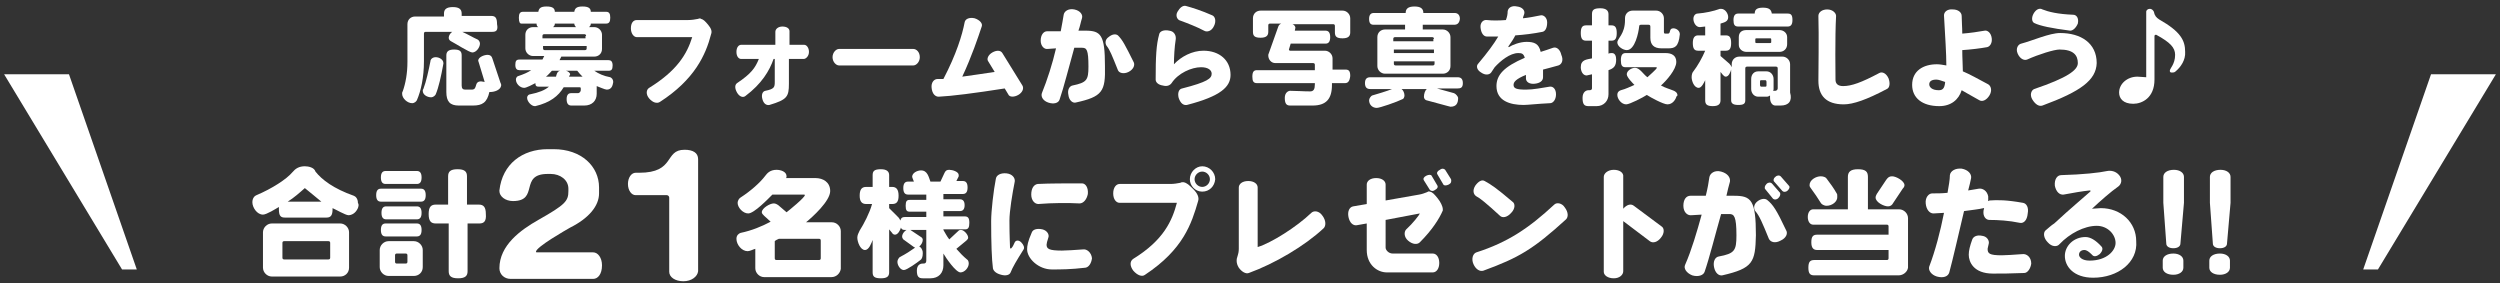 <?xml version="1.0" encoding="utf-8"?>
<!-- Generator: Adobe Illustrator 28.3.0, SVG Export Plug-In . SVG Version: 6.00 Build 0)  -->
<svg version="1.1" id="レイヤー_1" xmlns="http://www.w3.org/2000/svg" xmlns:xlink="http://www.w3.org/1999/xlink" x="0px"
	 y="0px" viewBox="0 0 424 48" enable-background="new 0 0 424 48" xml:space="preserve">
<rect x="0" y="0" width="424" height="48" fill="#333333" stroke="none"/>
<g>
	<g>
		<g>
			<polygon fill="#FFFFFF" points="23.2,45.7 20.7,45.7 0.7,12.6 11.7,12.6 			"/>
			<line fill="#FFFFFF" x1="20.7" y1="45.7" x2="0.7" y2="12.6"/>
			<polygon fill="#FFFFFF" points="400.8,45.7 403.3,45.7 423.3,12.6 412.3,12.6 			"/>
			<g>
				<path fill="#FFFFFF" d="M83.5,5.4h-5.1c0.9,0.4,1.9,1,2.6,1.3c0.2,0.1,0.4,0.4,0.4,0.7c0,0.6-0.6,1.5-1.3,1.5
					c-0.5,0-3-1.6-3.6-1.9c-0.2-0.1-0.4-0.3-0.4-0.6c0-0.4,0.3-0.8,0.6-1h-4.5c-0.2,0-0.3,0.1-0.3,0.3v4.7c0,2.7-0.5,5-1.2,6.6
					c-0.1,0.2-0.4,0.5-0.8,0.5c-0.8,0-1.7-0.8-1.7-1.6c0-0.1,0-0.3,0.1-0.4c0.5-1.4,0.8-3.1,0.8-5V4.1c0-0.8,0.6-1.3,1.3-1.3h4.9
					V2.3c0-0.7,0.4-1.1,1.5-1.1c1.1,0,1.5,0.4,1.5,1.1v0.4h5c0.7,0,1,0.3,1,1.4C84.5,5.1,84.2,5.4,83.5,5.4z M73.9,16
					c-0.1,0.2-0.4,0.5-0.8,0.5c-0.6,0-1.4-0.4-1.4-1.1c0-0.1,0-0.2,0.1-0.3c0.5-1.3,0.9-3.2,1.2-4.7c0-0.3,0.3-0.7,0.9-0.7
					c0.6,0,1.3,0.4,1.3,1v0.1C74.8,13,74.4,14.8,73.9,16z M83.2,15.6c-0.1,0-0.2,0-0.2,0c-0.4,1.8-1.2,2.3-2.8,2.3h-2.4
					c-1.5,0-2.1-0.7-2.1-2.3V9.4c0-0.6,0.3-1,1.3-1s1.3,0.3,1.3,1v5.1c0,0.5,0.2,0.7,0.6,0.7h1.1c1.1,0,0.3-1.4,1.6-1.4
					c0.2,0,0.4,0.1,0.6,0.1l-1-3.3c0-0.1-0.1-0.2-0.1-0.3c0-0.6,1-1,1.6-1c0.4,0,0.7,0.2,0.8,0.6l1.4,4.2c0.1,0.1,0.1,0.3,0.1,0.4
					C84.9,15.3,83.8,15.6,83.2,15.6z"/>
				<path fill="#FFFFFF" d="M103.9,14.4c-0.2,0.7-0.7,0.8-1,0.8c-0.3,0-1.4-0.5-1.7-0.6v1.3c0,1.2-0.8,2-2.1,2h-2.2
					c-0.5,0-0.8-0.3-0.8-1.1c0-0.8,0.4-1,0.7-1l1.2,0c0.3,0,0.5-0.3,0.5-0.5V15c0-0.2-0.1-0.2-0.3-0.2h-2.6
					c-0.9,1.5-2.3,2.6-4.8,3.2c0,0-0.1,0-0.1,0c-0.6,0-1.3-0.8-1.3-1.4c0-0.4,0.3-0.6,0.5-0.6c1.5-0.3,2.5-0.7,3.2-1.3h-1.7
					c-0.4,0-0.6-0.1-0.6-0.6c-0.4,0.2-1.5,0.8-1.9,0.8c-0.7,0-1.4-0.7-1.4-1.4c0-0.4,0.3-0.6,0.4-0.6c0.9-0.3,1.6-0.6,2.2-1h-2
					c-0.4,0-0.7-0.2-0.7-0.9c0-0.7,0.2-0.9,0.7-0.9h3.9c0.1-0.2,0.2-0.4,0.3-0.6h-1.9c-0.7,0-1.3-0.6-1.3-1.3V5.9
					c0-0.8,0.6-1.3,1.3-1.3h0.9c-0.2-0.1-0.3-0.3-0.3-0.6h-2.6C88.2,4,88,3.8,88,3c0-0.7,0.2-1,0.7-1h2.6c0.1-0.6,0.4-0.9,1.4-0.9
					s1.4,0.3,1.4,0.9h3.3c0.1-0.6,0.4-0.9,1.4-0.9s1.4,0.3,1.4,0.9h2.6c0.5,0,0.7,0.3,0.7,1c0,0.7-0.2,1-0.7,1h-2.6
					c0,0.3-0.1,0.4-0.3,0.6h0.9c0.7,0,1.3,0.6,1.3,1.3v2.4c0,0.8-0.6,1.3-1.3,1.3h-5.6c-0.1,0.2-0.2,0.4-0.3,0.6h8.3
					c0.4,0,0.7,0.2,0.7,0.9c0,0.7-0.2,0.9-0.7,0.9h-2.4c0.7,0.5,1.6,0.9,2.7,1.1c0.2,0.1,0.5,0.3,0.5,0.8
					C104,14.1,103.9,14.3,103.9,14.4z M99.4,6.1c0-0.2-0.1-0.3-0.3-0.3h-6.8c-0.2,0-0.3,0.1-0.3,0.3v0.4h7.3V6.1z M99.4,7.8h-7.3
					v0.4c0,0.2,0.1,0.3,0.3,0.3h6.8c0.2,0,0.3-0.1,0.3-0.3V7.8z M93.6,12c-0.3,0.3-0.6,0.7-1,1h1.7c0.1-0.4,0.2-0.9,0.7-1H93.6z
					 M97.4,4h-3.3c0,0.3-0.1,0.4-0.3,0.6h3.9C97.5,4.4,97.4,4.2,97.4,4z M97.9,12H96c0.4,0.1,0.7,0.4,0.7,0.6L96.5,13h2.3
					C98.5,12.7,98.2,12.4,97.9,12z"/>
				<path fill="#FFFFFF" d="M111.9,17.3c-0.5,0.3-1.2,0.1-1.8-0.6c-0.6-0.7-0.5-1.5,0-1.8c4.7-2.9,6.4-5.7,7.3-8.6H108
					c-0.5,0-1-0.6-1-1.5c0-0.9,0.4-1.4,1-1.4h8.7c0.6,0,1.2-0.1,1.7-0.2c0.2-0.1,0.4-0.1,0.5,0c0.4,0.1,0.7,0.4,1.2,1
					c0.5,0.6,0.7,1.1,0.5,1.6C119.7,9.3,117.8,13.5,111.9,17.3z"/>
				<path fill="#FFFFFF" d="M136.3,10h-2.5v4.2c0,2.2-0.3,2.7-3.3,3.6c-0.5,0.1-1-0.2-1.2-1c-0.2-0.7,0-1.3,0.5-1.4
					c1.5-0.3,1.6-0.6,1.6-1.5V10h-0.2c-0.7,2-2,4.2-4.8,6.3c-0.4,0.3-1,0.1-1.4-0.6s-0.4-1.3,0-1.6c2.4-1.6,3.1-2.6,3.7-4.1h-3
					c-0.4,0-0.8-0.4-0.8-1.2s0.4-1.2,0.8-1.2h5.8V5.4c0-0.5,0.5-0.9,1.2-0.9c0.7,0,1.2,0.3,1.2,0.8v2.3h2.5c0.4,0,0.8,0.5,0.8,1.2
					S136.7,10,136.3,10z"/>
				<path fill="#FFFFFF" d="M154.9,11.1h-12.6c-0.5,0-1.1-0.6-1.1-1.4c0-0.8,0.6-1.4,1.1-1.4h12.6c0.5,0,1.1,0.5,1.1,1.4
					C156,10.5,155.4,11.1,154.9,11.1z"/>
				<path fill="#FFFFFF" d="M172.7,16.1c-0.7,0.4-1.5,0.4-1.7-0.1l-0.6-1c-5.1,0.8-9,1.3-11.2,1.4c-0.6,0-1.1-0.5-1.2-1.5
					c-0.1-0.9,0.4-1.5,1-1.5c0.3,0,0.6,0,1,0c2.2-4.2,3.2-7.5,3.6-9.6c0.1-0.6,0.8-0.9,1.7-0.7c0.9,0.3,1.4,0.9,1.2,1.4
					c-0.6,1.8-1.7,5.1-3.3,8.5c1.6-0.2,3.4-0.5,5.5-0.8l-1.1-1.8c-0.3-0.4,0-1.1,0.7-1.5c0.7-0.4,1.4-0.4,1.7,0.1l3.4,5.5
					C173.7,15,173.4,15.7,172.7,16.1z"/>
				<path fill="#FFFFFF" d="M182.4,17.4c-0.5,0.1-1.1-0.4-1.2-1.3c-0.2-0.9,0.2-1.5,0.7-1.6c2.4-0.5,2.7-0.9,2.7-3.2
					c0-2.9-0.3-3.2-1.1-3.2c-0.2,0-0.6,0-1.3,0c-0.9,3.2-1.8,6.8-2.5,8.8c-0.2,0.6-1,0.8-1.9,0.5c-0.9-0.3-1.3-1-1.1-1.6
					c0.9-2.2,1.8-5,2.4-7.6c-0.5,0-1,0.1-1.4,0.1c-0.6,0.1-1.2-0.5-1.2-1.4c0-1,0.5-1.6,1.1-1.6c0.7,0,1.5,0,2.3,0
					c0.2-1.1,0.4-2.1,0.5-2.8c0.1-0.6,0.8-1.1,1.8-0.9c1,0.2,1.5,0.9,1.3,1.5c-0.2,0.6-0.3,1.3-0.6,2.1c0.6,0,1,0,1.2,0
					c2.6,0,3.3,0.7,3.3,6C187.5,15.5,187,16.4,182.4,17.4z M191.4,12.2c-0.8,0.4-1.6,0.2-1.8-0.3c-1-2.5-1.4-3.5-1.9-4.1
					c-0.3-0.4-0.3-1.1,0.3-1.5c0.6-0.5,1.2-0.6,1.6-0.3c0.8,0.8,1.2,1.6,2.7,4.6C192.5,11.1,192.2,11.8,191.4,12.2z"/>
				<path fill="#FFFFFF" d="M201.3,17.8c-0.6,0.1-1.1-0.3-1.4-1.2c-0.2-0.8,0-1.5,0.6-1.6c4.3-1.1,5-1.7,5-2.5
					c0-0.6-0.6-1.1-1.8-1.1c-1.6,0-3.9,1-5,2.7c-0.3,0.4-0.8,0.6-1.5,0.4c-0.7-0.1-1.2-0.5-1.2-1c0-3.9,0.1-5.9,0.6-7.7
					c0.1-0.5,0.8-0.8,1.7-0.6c0.9,0.1,1.2,0.9,1.1,1.5c-0.2,1.2-0.3,3-0.3,4.2c1.2-1.3,3.1-2.3,5-2.3c2.7,0,4.6,1.6,4.6,4.1
					C208.7,14.7,207.1,16.3,201.3,17.8z M204.2,5.2c-1.1-0.6-2.9-1.3-4-1.7c-0.5-0.1-0.9-0.8-0.5-1.5c0.4-0.7,0.9-1.1,1.4-1
					c1.1,0.3,2.7,0.8,4.5,1.6c0.5,0.2,0.7,1,0.3,1.8C205.5,5.3,204.7,5.5,204.2,5.2z"/>
				<path fill="#FFFFFF" d="M228.1,14.1h-2.2v0.3c0,2.4-1,3.5-3.3,3.5h-3.8c-0.6,0-0.9-0.3-0.9-1.3c0-0.9,0.6-1.2,0.9-1.2
					c1.1,0,2.2,0.1,3.4,0.1c0.6,0,0.8-0.4,0.8-1.2v-0.2h-9.8c-0.6,0-0.8-0.3-0.8-1.1c0-0.9,0.3-1.1,0.8-1.1h9.8V11
					c0-0.2-0.1-0.3-0.3-0.3h-6.4c-0.7,0-1.2-0.6-1.2-1.3c0-0.1,0-0.2,0.1-0.4l1.6-4.5c0.1-0.3,0.3-0.4,0.5-0.5h-1.9
					c-0.2,0-0.3,0.1-0.3,0.3v1.1c0,0.6-0.3,1-1.3,1c-1,0-1.3-0.3-1.3-1V3.1c0-0.8,0.6-1.3,1.3-1.3h13.9c0.7,0,1.3,0.6,1.3,1.3v2.4
					c0,0.6-0.3,1-1.3,1c-1,0-1.3-0.3-1.3-1V4.4c0-0.2-0.1-0.3-0.3-0.3h-6.9c0.3,0.1,0.5,0.4,0.5,0.6l-0.1,0.5h5.2
					c0.5,0,0.8,0.3,0.8,1.1c0,0.8-0.3,1.1-0.8,1.1h-5.9l-0.3,1c0,0.1,0.1,0.2,0.2,0.2h5.9c0.7,0,1.3,0.6,1.3,1.3v1.9h2.2
					c0.6,0,0.8,0.3,0.8,1.1C228.9,13.8,228.6,14.1,228.1,14.1z"/>
				<path fill="#FFFFFF" d="M247.2,15h-3.5l2.9,0.8c0.3,0.1,0.7,0.6,0.7,0.8c0,0.9-0.3,1.5-1.3,1.5c-0.1,0-0.3-0.1-0.4-0.1l-3.7-1
					c-0.3-0.1-0.4-0.4-0.4-0.6c0-0.5,0.2-1.1,0.5-1.3h-4.3c0.3,0.2,0.5,0.7,0.5,1.1c0,0.3-0.2,0.6-0.3,0.6c-1,0.5-3.9,1.5-4.4,1.5
					c-0.7,0-1.3-0.5-1.3-1.3c0-0.3,0.3-0.7,0.5-0.8c0.7-0.2,2.7-0.8,3.4-1.1h-3.7c-0.5,0-0.9-0.2-0.9-1c0-0.7,0.3-1,0.9-1h14.8
					c0.5,0,0.9,0.2,0.9,1C248.1,14.9,247.7,15,247.2,15z M246.6,4.2h-5.3V5h3.4c0.7,0,1.3,0.6,1.3,1.3v4.9c0,0.8-0.6,1.3-1.3,1.3
					h-9.8c-0.7,0-1.3-0.6-1.3-1.3V6.3c0-0.8,0.6-1.3,1.3-1.3h3.4V4.2H233c-0.5,0-0.8-0.2-0.8-1c0-0.7,0.3-1,0.8-1h5.4
					c0-0.7,0.4-1.1,1.5-1.1c1.1,0,1.5,0.4,1.5,1.1h5.3c0.5,0,0.9,0.3,0.9,1C247.5,4,247.1,4.2,246.6,4.2z M243.2,6.6
					c0-0.2-0.1-0.3-0.3-0.3h-6.3c-0.2,0-0.3,0.1-0.3,0.3V7h6.8V6.6z M243.2,8.4h-6.8V9h6.8V8.4z M243.2,10.4h-6.8v0.4
					c0,0.2,0.1,0.3,0.3,0.3h6.3c0.2,0,0.3-0.1,0.3-0.3V10.4z"/>
				<path fill="#FFFFFF" d="M264.3,11.1c-1,0.3-1.9,0.5-2.6,0.7c0,0.4,0,0.8,0,1.3c0,0.6-0.5,1-1.4,1.1s-1.5-0.3-1.5-0.9
					c0-0.2,0-0.4,0-0.6c-1.7,0.7-2.1,1.2-2.1,1.7c0,0.6,0.5,0.8,2.1,0.8c1.3,0,2.7-0.3,4-0.5c0.6-0.1,1.1,0.4,1.1,1.3
					c0,0.9-0.5,1.5-1,1.5c-2.1,0.1-3.8,0.3-4.5,0.3c-2.3,0-4.6-0.7-4.6-3.2c0-1.9,1.3-3.3,4.8-4.8c-0.2-0.7-0.5-0.8-1.1-0.8
					c-1.4,0-3,1.3-4,2.4c-0.2,0.3-0.4,0.6-0.6,0.9c-0.3,0.4-1,0.5-1.7,0c-0.7-0.4-0.9-1.1-0.5-1.5c1.6-1.9,2.7-3.4,3.4-4.6
					c-0.7,0-1.4,0-1.9,0c-0.6,0-1-0.6-1.1-1.5c-0.1-0.9,0.5-1.4,1.1-1.3c0.9,0.1,1.9,0.1,3.2,0c0.2-0.5,0.3-1,0.3-1.5
					c0.1-0.6,0.7-1,1.6-0.8c0.9,0.1,1.4,0.7,1.2,1.3c-0.1,0.3-0.2,0.5-0.2,0.7c1-0.1,2-0.3,3-0.5c0.5-0.1,1.1,0.4,1.1,1.2
					c0,0.9-0.3,1.5-0.8,1.6c-1.5,0.3-3.1,0.5-4.6,0.6c-0.3,0.6-0.7,1.2-1.2,1.9l0.1,0.1c0.6-0.4,1.9-0.9,3-0.9
					c1.3,0,2.1,0.3,2.4,1.7c0.6-0.2,1.3-0.4,2.1-0.7c0.6-0.2,1.2,0.3,1.4,1.2C265.2,10.2,264.9,10.9,264.3,11.1z"/>
				<path fill="#FFFFFF" d="M273.3,6.9h-0.5v2.2c0.2-0.1,0.4-0.1,0.6-0.1c0.5,0,0.7,0.5,0.7,1.1c0,1.1-0.4,1.5-1.3,1.8v4.1
					c0,1.1-0.8,2-2,2h-1.4c-0.7,0-1-0.3-1-1.4c0-1,0.6-1.3,1-1.3h0.2c0.2,0,0.4-0.1,0.4-0.3v-2.4l-0.9,0.2c-0.7,0-1-0.8-1-1.4
					c0-1.3,1-1.3,1.9-1.5V6.9h-1c-0.6,0-0.9-0.3-0.9-1.3s0.3-1.3,0.9-1.3h1V2.4c0-0.7,0.3-1,1.4-1c1,0,1.4,0.4,1.4,1v1.9h0.5
					c0.6,0,0.9,0.3,0.9,1.3S273.9,6.9,273.3,6.9z M282.9,8.2h-1.1c-1.3,0-1.9-0.6-1.9-1.8V4.5c0-0.2-0.1-0.3-0.3-0.3h-1.3
					c-0.2,0-0.3,0.1-0.3,0.3c-0.1,1-0.7,4-2.1,4c-0.6,0-1.6-0.6-1.6-1.3c0-0.7,1.3-1.4,1.3-3.8V3.1c0-0.8,0.6-1.3,1.3-1.3h4
					c0.7,0,1.3,0.6,1.3,1.3v2.3c0,0.3,0.1,0.3,0.3,0.3h0.4c0.5,0,0.1-0.9,0.9-0.9c0.5,0,1.1,0.4,1.1,1v0C284.7,8,284,8.2,282.9,8.2z
					 M284.2,16.7c-0.4,0.8-1,1-1.4,1c-0.7,0-2.9-1.2-3.5-1.6c-0.6,0.4-2.9,1.6-3.5,1.6c-0.8,0-1.5-0.9-1.5-1.6
					c0-0.5,0.3-0.7,0.6-0.8c0.8-0.2,1.6-0.6,2.3-0.9c-0.3-0.3-1.3-1.3-1.3-1.8c0-0.6,0.8-1.1,1.4-1.1c0.8,0,1.4,1.1,2.1,1.6
					c0.2-0.2,1.6-1.4,1.6-1.6c0-0.1-0.1-0.1-0.2-0.1h-5.1c-0.6,0-0.8-0.3-0.8-1.2c0-0.9,0.3-1.2,0.8-1.2h6.8c1,0,1.8,0.4,1.8,1.5
					c0,1.3-1.7,3.2-2.6,4c0.7,0.4,1.5,0.6,2.2,0.9c0.2,0.1,0.6,0.3,0.6,0.8C284.3,16.3,284.3,16.5,284.2,16.7z"/>
				<path fill="#FFFFFF" d="M302,17.9h-0.9c-0.5,0-0.9-0.5-0.9-1.3c0-0.2,0-0.3,0-0.4c-0.2,0.1-0.3,0.2-0.6,0.2h-1.4
					c-0.7,0-1.2-0.6-1.2-1.3v-1.7c0-0.8,0.5-1.3,1.2-1.3h1.4c0.7,0,1.2,0.6,1.2,1.3V15c0,0.2,0,0.3-0.1,0.4h0.4
					c0.2,0,0.4-0.2,0.4-0.4v-3.4c0-0.2-0.1-0.3-0.3-0.3h-4.9c-0.2,0-0.3,0.1-0.3,0.3v5.4c0,0.6-0.3,0.8-1.2,0.8
					c-0.9,0-1.2-0.3-1.2-0.8v-5.2c-0.1,0.4-0.4,1.2-0.9,1.2c-0.2,0-0.3-0.1-0.5-0.3l-0.4-0.5V17c0,0.6-0.3,1-1.3,1
					c-1,0-1.3-0.3-1.3-1v-3.4c-0.2,0.4-0.6,1.3-1.1,1.3c-0.8,0-1.2-1.2-1.2-1.8c0-0.4,0.1-0.8,0.3-1c0.7-0.9,1.5-2.3,2-3.5l-1.2,0
					c-0.6,0-0.9-0.3-0.9-1.3c0-0.9,0.3-1.3,0.9-1.3h1.2V4.5l-0.9,0.1c-0.7,0-1.1-0.8-1.1-1.4c0-0.6,0.4-0.9,0.7-0.9
					c1.3-0.1,2.7-0.4,3.8-0.8c0.1,0,0.1,0,0.2,0c0.7,0,1.2,0.8,1.2,1.4c0,0.8-0.7,0.9-1.3,1.1v2h0.9c0.6,0,0.9,0.3,0.9,1.3
					c0,1-0.3,1.3-0.9,1.3h-0.9v0.9l1.5,1.3c0.2,0.2,0.3,0.4,0.4,0.6v-0.5c0-0.8,0.6-1.3,1.3-1.3h7.3c0.7,0,1.3,0.6,1.3,1.3v4.8
					C304,17.1,303.4,17.9,302,17.9z M303.2,4.5h-8.4c-0.6,0-0.8-0.3-0.8-1.1c0-0.8,0.3-1.1,0.8-1.1h2.8c0-0.7,0.4-1,1.4-1
					c1,0,1.4,0.3,1.5,1h2.7c0.6,0,0.8,0.3,0.8,1.1C304,4.2,303.7,4.5,303.2,4.5z M301.8,8.8h-5.6c-0.7,0-1.3-0.5-1.3-1.2V6.3
					c0-0.8,0.5-1.2,1.3-1.2h5.6c0.7,0,1.3,0.5,1.3,1.2v1.2C303.1,8.3,302.5,8.8,301.8,8.8z M300.4,6.7c0-0.2-0.1-0.2-0.2-0.2h-2.3
					c-0.2,0-0.2,0.1-0.2,0.2v0.4c0,0.2,0.1,0.2,0.2,0.2h2.3c0.2,0,0.2-0.1,0.2-0.2V6.7z M299.6,13.9c0-0.2-0.1-0.3-0.2-0.3h-0.7
					c-0.2,0-0.2,0.1-0.2,0.3v0.5c0,0.2,0.1,0.3,0.2,0.3h0.7c0.2,0,0.2-0.1,0.2-0.3V13.9z"/>
				<path fill="#FFFFFF" d="M320,15.1c-3.4,1.8-5.7,2.6-7.3,2.6c-3,0-4.3-1.5-4.3-4c0-0.8,0.1-8.2,0-11c0-0.6,0.6-1.1,1.5-1.1
					c0.9,0,1.5,0.6,1.5,1.1c-0.2,3.4-0.1,10.5-0.1,10.8c0,0.7,0.4,1.1,1.3,1.1c1.4,0,3.1-0.6,6.1-2.2c0.5-0.3,1.2,0,1.6,0.9
					C320.6,14.1,320.5,14.9,320,15.1z"/>
				<path fill="#FFFFFF" d="M337,8c-1.1,0.2-2.7,0.4-4.2,0.5c0,1.4,0.1,2.6,0.1,3.6c1.2,0.5,2.6,1.3,4.3,2.2
					c0.5,0.3,0.7,1.1,0.2,1.9c-0.5,0.8-1.2,1.1-1.7,0.8c-1.1-0.6-2.1-1.2-3-1.7c-0.5,1.6-1.8,2.7-3.8,2.7c-2.9,0-4.6-1.4-4.6-3.6
					c0-2.4,1.9-3.5,4.2-3.5c0.5,0,1,0.1,1.6,0.2c0-2-0.2-4.9-0.4-8.5c0-0.6,0.6-1.1,1.5-1c0.9,0,1.5,0.5,1.5,1.1
					c0,0.9,0.1,1.9,0.1,3c1.3-0.1,2.7-0.3,3.8-0.5c0.5-0.1,1.1,0.4,1.2,1.3C337.9,7.3,337.5,7.9,337,8z M328.4,13.5
					c-0.8,0-1.2,0.3-1.2,0.8c0,0.5,0.5,1,1.6,1c0.6,0,1-0.2,1.1-1.4C329.3,13.7,328.8,13.5,328.4,13.5z"/>
				<path fill="#FFFFFF" d="M346.4,17.9c-0.6,0.2-1.2-0.2-1.7-1c-0.5-0.8-0.2-1.6,0.3-1.8c5.6-1.9,7.4-3.2,7.4-4.4
					c0-1.3-0.7-2.3-3.1-2.3c-0.9,0-3.5,0.8-5.5,1.7c-0.5,0.2-1.2-0.1-1.6-1c-0.4-0.9,0.1-1.6,0.6-1.7c1.9-0.5,4.8-1.8,6.6-1.8
					c3.5,0,6.2,1.7,6.2,5.1C355.5,13.6,352.9,15.5,346.4,17.9z M351.1,5.2c-3.1-0.4-5.1-0.8-6.1-1.3c-0.4-0.2-0.5-0.9-0.1-1.6
					c0.4-0.7,1-1,1.5-0.7c1,0.4,2.6,0.8,5.2,0.9c0.6,0,1,0.6,0.8,1.5C352.1,4.7,351.6,5.2,351.1,5.2z"/>
				<path fill="#FFFFFF" d="M369.1,12c-0.3,0.3-0.4,0.3-0.8,0.3c-0.2,0-0.3-0.1-0.3-0.3c0-0.4,0.9-1.1,0.9-2.7
					c0-1.2-0.8-2.1-3.2-3.4c-0.1,0-0.1,0-0.1,0c-0.1,0-0.2,0.1-0.2,0.2v7.4c0,3.1-2.1,4.1-3.6,4.1c-1.7,0-2.4-0.9-2.4-1.9
					c0-1.5,1.4-2.7,3.1-2.7c0.5,0,1.1,0.1,1.5,0.1V2c0-0.3,0.3-0.5,0.6-0.5c0.4,0,0.6,0.3,0.7,0.5c0.1,0.6,0.4,1,0.9,1.3
					c3.7,2.1,4.4,3.6,4.4,5.5C370.7,10.2,369.8,11.4,369.1,12z"/>
			</g>
			<g>
				<path fill="#FFFFFF" d="M60.7,35.3c-0.4,0.9-1.1,1.2-1.6,1.2c-0.5,0-2.2-1-2.7-1.2v0.2c0,1-0.3,1.4-1,1.4h-7.1
					c-0.7,0-1-0.3-1-1.4c0-0.2,0-0.3,0-0.4c-0.5,0.3-2.1,1.3-2.7,1.3c-1,0-1.8-1.2-1.8-2.1c0-0.7,0.4-1.1,0.7-1.2
					c2.6-1.1,5.1-2.7,6.1-3.9c0.5-0.6,1.1-1,2.1-1c0.6,0,1.6,0.2,1.8,0.9c1.1,1.4,3.1,2.9,6.5,4.1c0.3,0.1,0.7,0.5,0.7,1.2
					C60.9,34.7,60.8,35,60.7,35.3z M57.7,46.9H46.1c-0.8,0-1.5-0.7-1.5-1.5v-6c0-0.8,0.7-1.5,1.5-1.5h11.6c0.8,0,1.5,0.7,1.5,1.5v6
					C59.2,46.3,58.5,46.9,57.7,46.9z M56,41.2c0-0.2-0.1-0.3-0.3-0.3h-7.5c-0.2,0-0.3,0.1-0.3,0.3v2.5c0,0.2,0.1,0.3,0.3,0.3h7.5
					c0.2,0,0.3-0.1,0.3-0.3V41.2z M51.7,31.9c-0.9,0.8-1.8,1.6-2.9,2.3h5.7C53.5,33.4,52.6,32.6,51.7,31.9z"/>
				<path fill="#FFFFFF" d="M71.4,34.2h-6.8c-0.5,0-0.8-0.3-0.8-1.1c0-0.8,0.3-1.1,0.8-1.1h6.8c0.5,0,0.8,0.3,0.8,1.1
					C72.2,33.9,71.9,34.2,71.4,34.2z M70.2,46.8h-4.3c-0.8,0-1.5-0.7-1.5-1.5v-2.9c0-0.8,0.7-1.5,1.5-1.5h4.3c0.8,0,1.5,0.7,1.5,1.5
					v2.9C71.7,46.2,71,46.8,70.2,46.8z M70.7,31.2h-5.3c-0.5,0-0.8-0.3-0.8-1.1s0.3-1.1,0.8-1.1h5.3c0.5,0,0.8,0.3,0.8,1.1
					S71.2,31.2,70.7,31.2z M70.7,37.2h-5.2c-0.5,0-0.8-0.3-0.8-1.1c0-0.8,0.3-1.1,0.8-1.1h5.2c0.5,0,0.8,0.3,0.8,1.1
					C71.5,36.9,71.2,37.2,70.7,37.2z M70.7,40.1h-5.3c-0.5,0-0.8-0.3-0.8-1.1s0.3-1.1,0.8-1.1h5.3c0.5,0,0.8,0.3,0.8,1.1
					S71.2,40.1,70.7,40.1z M69.1,43.3c0-0.2-0.1-0.3-0.3-0.3h-1.5c-0.2,0-0.3,0.1-0.3,0.3v1.1c0,0.2,0.1,0.3,0.3,0.3h1.5
					c0.2,0,0.3-0.1,0.3-0.3V43.3z M81.3,37.9h-2V46c0,0.8-0.4,1.2-1.6,1.2c-1.2,0-1.6-0.4-1.6-1.2v-8.1h-2.2c-0.8,0-1.2-0.4-1.2-1.6
					c0-1.2,0.4-1.6,1.2-1.6H76v-4.8c0-0.8,0.4-1.2,1.6-1.2c1.2,0,1.6,0.4,1.6,1.2v4.8h2c0.8,0,1.2,0.4,1.2,1.6
					C82.5,37.5,82.1,37.9,81.3,37.9z"/>
				<path fill="#FFFFFF" d="M100.6,47.3h-14c-1.1,0-1.9-0.8-1.9-1.8c0-3.9,3.6-6.5,6.6-8.2c4.6-2.6,5.1-3.2,5.1-4.9v-0.4
					c0-1.5-1.4-2.5-3-2.5h-0.5c-4.9,0-1.4,4.6-5.9,4.6c-1.3,0-2.3-0.8-2.3-1.7v-0.1c0.5-4.5,3.9-7,8.2-7h1c4.7,0,7.7,2.9,7.7,6.5v1
					c0,2.1-1.7,4.2-4.9,5.8c-0.7,0.4-5.8,3.3-5.8,4.1c0,0.1,0.1,0.1,0.2,0.1h9.5c0.8,0,1.5,0.9,1.5,2.2
					C102.1,46.5,101.4,47.3,100.6,47.3z"/>
				<path fill="#FFFFFF" d="M115.9,47.7c-1.4,0-2.4-0.7-2.4-1.6V33.5c0-0.2-0.2-0.4-0.4-0.4h-5.3c-0.7,0-1.3-0.8-1.3-1.9
					c0-1.1,0.6-1.9,1.3-1.9h0.6c6.2,0,4.2-3.9,7.7-3.9c1.4,0,2.3,0.5,2.3,1.6v19C118.3,46.9,117.3,47.7,115.9,47.7z"/>
				<path fill="#FFFFFF" d="M141,47h-11.4c-0.8,0-1.5-0.7-1.5-1.5v-3.3c-0.4,0.1-0.9,0.4-1.3,0.4c-1,0-1.9-1.1-1.9-2.1
					c0-0.6,0.4-0.9,0.7-1c1.9-0.4,3.6-1.1,5.1-1.9l-1.1-1c-0.2-0.2-0.4-0.4-0.4-0.6c0-0.7,1.4-1.5,2-1.5c0.3,0,0.5,0.1,0.8,0.3
					l1.4,1.2c0.4-0.3,3.1-2.5,3.1-2.9c0-0.1-0.1-0.1-0.2-0.1H131c-0.7,0.7-3.1,3.2-4.1,3.2c-0.9,0-1.8-1-1.8-1.8
					c0-0.4,0.3-0.8,0.5-0.9c1.7-1.1,3.3-2.5,4.2-3.7c0.3-0.4,0.8-1,1.9-1c0.7,0,1.7,0.3,1.7,1.1c0,0.1,0,0.2-0.1,0.3h5
					c1.3,0,2.5,0.7,2.5,2.2c0,1.7-3,4.4-4.1,5.3h4.4c0.8,0,1.5,0.7,1.5,1.5v6.4C142.5,46.3,141.9,47,141,47z M139.2,40.8
					c0-0.2-0.1-0.3-0.3-0.3h-6.8c-0.2,0.1-0.5,0.2-0.7,0.4v2.9c0,0.2,0.1,0.3,0.3,0.3h7.2c0.2,0,0.3-0.1,0.3-0.3V40.8z"/>
				<path fill="#FFFFFF" d="M163.7,38.9H160V39c0.3,0.5,0.6,1.1,1,1.6l1.5-1.4c0.2-0.2,0.3-0.2,0.5-0.2c0.5,0,1.2,0.8,1.2,1.3
					c0,0.2-0.1,0.3-0.3,0.5l-1.7,1.4c0.6,0.7,1.2,1.3,1.8,1.8c0.2,0.1,0.3,0.4,0.3,0.7c0,0.7-0.7,1.5-1.4,1.5
					c-0.8,0-2.5-2.5-2.9-3.2V45c0,1.3-0.8,2.2-2.2,2.2h-1.3c-0.7,0-1-0.3-1-1.3c0-1,0.6-1.2,1-1.2h0.1c0.3,0,0.5-0.1,0.5-0.5v-5.2
					h-3.6c-0.4,0-0.6-0.1-0.7-0.4c-0.1,0.4-0.5,1.2-1,1.2c-0.2,0-0.4-0.1-0.5-0.3l-0.5-0.6v7.3c0,0.7-0.4,1-1.4,1
					c-1.1,0-1.4-0.3-1.4-1v-5.5c-0.2,0.5-0.6,1.7-1.3,1.7c-0.8,0-1.3-1.4-1.3-2.1c0-0.4,0.2-0.8,0.4-1.2c0.7-1.1,1.7-3,2.1-4.5h-1
					c-0.7,0-1.1-0.4-1.1-1.4s0.3-1.5,1.1-1.5h1.1v-2c0-0.7,0.3-1,1.4-1c1,0,1.4,0.4,1.4,1v2h0.5c0.7,0,1.1,0.4,1.1,1.5
					s-0.4,1.4-1.1,1.4h-0.5v0.7l1.6,1.6c0.1,0.1,0.2,0.3,0.3,0.5c0.1-0.4,0.3-0.6,0.8-0.6h3.6v-0.9h-2.8c-0.5,0-0.7-0.2-0.7-1
					s0.2-1,0.7-1h2.8v-0.9H154c-0.5,0-0.8-0.3-0.8-1.1c0-0.8,0.3-1.1,0.8-1.1h1l-0.2-0.5c0-0.1-0.1-0.2-0.1-0.3
					c0-0.7,0.9-1.1,1.5-1.1c1.1,0,1.3,1.1,1.6,1.9h1.7l0.7-1.5c0.2-0.4,0.4-0.5,0.8-0.5c0.5,0,1.6,0.3,1.6,0.9c0,0.1,0,0.3-0.1,0.4
					l-0.3,0.6h1.1c0.5,0,0.8,0.3,0.8,1.1c0,0.8-0.3,1.1-0.8,1.1H160v0.9h2.8c0.5,0,0.8,0.3,0.8,1s-0.3,1-0.8,1H160v0.9h3.6
					c0.6,0,0.8,0.3,0.8,1.1S164.2,38.9,163.7,38.9z M156.1,44.1c-0.5,0.4-2.3,1.7-2.8,1.7c-0.6,0-1.1-0.8-1.1-1.4
					c0-0.4,0.3-0.7,0.4-0.8c1-0.5,1.9-1.1,2.6-1.6c-0.1,0-0.1-0.1-0.2-0.1l-1.8-1.3c-0.1-0.1-0.2-0.3-0.2-0.5c0-0.5,0.6-1.2,1.1-1.2
					c0.1,0,0.2,0,0.3,0.1l1.8,1.2c0.2,0.1,0.3,0.3,0.3,0.5c0,0.4-0.3,0.9-0.6,1.1c0.2,0.1,0.4,0.3,0.5,0.6c0.1,0.2,0.1,0.4,0.1,0.6
					C156.5,43.6,156.3,44,156.1,44.1z"/>
				<path fill="#FFFFFF" d="M171.4,46.2c-0.2,0.5-0.9,0.6-1.6,0.4c-0.8-0.2-1.3-0.6-1.4-1.1c-0.2-1.5-0.3-4.3-0.3-8
					c0-1.7,0.4-5.2,0.8-7.2c0.1-0.6,0.8-1,1.8-0.9c1,0.1,1.5,0.8,1.4,1.4c-0.4,2-0.9,5-0.9,6.6c0,2.8,0.1,4.1,0.1,4.6
					c0,0.2,0.2,0.2,0.3,0c0.2-0.2,0.3-0.5,0.5-0.9c0.2-0.4,0.7-0.4,1.1,0c0.4,0.4,0.6,0.9,0.4,1.2C172.4,44.2,171.7,45.4,171.4,46.2
					z M184.1,45.4c-2.5,0.3-4.3,0.3-5.7,0.3c-2.3,0-4.2-1.9-4.2-3.4c0-0.6,0.1-1.3,0.8-2.9c0.2-0.5,0.9-0.7,1.8-0.5
					c0.8,0.2,1.2,0.9,1,1.4c-0.2,0.6-0.3,1-0.3,1.2c0,0.7,0.4,1,2.6,1c0.5,0,2.4-0.1,3.6-0.2c0.6-0.1,1.4,0.5,1.5,1.5
					C185.1,44.6,184.7,45.3,184.1,45.4z M183.1,34.5c-1.9-0.1-4.6-0.1-7,0.1c-0.6,0-1.2-0.6-1.2-1.6c0-1,0.4-1.7,1.1-1.8
					c1.9-0.1,5-0.1,7.5-0.1c0.6,0,1.1,0.7,1,1.8C184.3,33.9,183.7,34.5,183.1,34.5z"/>
				<path fill="#FFFFFF" d="M194.2,46.6c-0.5,0.4-1.3,0.1-2-0.7c-0.6-0.8-0.6-1.6,0-2c5.2-3.2,6.6-6.5,7.4-9.5h-9.7
					c-0.6,0-1.1-0.6-1.1-1.6c0-1,0.5-1.6,1.1-1.6h8.6c0.6,0,1.2-0.1,1.7-0.2c0.1-0.1,0.4-0.1,0.5-0.1c0.6,0.1,1,0.5,1.7,1.2
					c0.7,0.7,1,1.4,0.8,2C202.1,37.9,200.7,42.3,194.2,46.6z M203.9,32.5c-1.2,0-2.1-1-2.1-2.1c0-1.2,1-2.2,2.1-2.2
					c1.2,0,2.2,1,2.2,2.2C206,31.6,205.1,32.5,203.9,32.5z M203.9,29.1c-0.7,0-1.3,0.6-1.3,1.3c0,0.7,0.6,1.3,1.3,1.3
					c0.7,0,1.3-0.6,1.3-1.3C205.2,29.7,204.6,29.1,203.9,29.1z"/>
				<path fill="#FFFFFF" d="M211.8,46.3c-0.5,0.2-1.2-0.2-1.7-0.9c-0.5-0.8-0.4-1.5-0.2-2c0.1-0.3,0.2-0.7,0.2-1.2V31.8
					c0-0.6,0.6-1.1,1.6-1.1s1.6,0.5,1.6,1.1v10.1c2.3-0.7,6.6-3.4,9.1-5.8c0.4-0.4,1.3-0.4,1.9,0.5c0.6,0.8,0.6,1.7,0.2,2.1
					C221.3,41.7,216.2,44.7,211.8,46.3z"/>
				<path fill="#FFFFFF" d="M244.7,35.7c-0.6,1.4-1.8,3.3-3.9,5.4c-0.4,0.4-1.2,0.4-2-0.3c-0.7-0.6-0.7-1.5-0.3-1.9
					c1.1-1,2.2-2.4,2.3-2.7l-5.8,1.1V42c0,0.4,0.5,1,1.2,1h6.8c0.6,0,1.1,0.6,1.1,1.6c0,1-0.5,1.6-1.1,1.6h-7.8
					c-1.6,0-3.4-1.3-3.4-3.8v-4.5l-1.7,0.3c-0.6,0.1-1.2-0.4-1.4-1.4c-0.2-1,0.2-1.7,0.8-1.8l2.3-0.4v-3.3c0-0.6,0.6-1.1,1.6-1.1
					s1.6,0.5,1.6,1.1V34l5.7-1c0.6-0.1,1-0.3,1.3-0.4c0.2-0.1,0.3-0.2,0.5-0.1c0.5,0.1,0.8,0.5,1.3,1.1c0.5,0.6,0.9,1.4,0.9,1.9
					C244.7,35.5,244.7,35.6,244.7,35.7z M243.4,32.2c-0.4,0.3-0.7,0.2-0.9,0l-1-1.6c-0.2-0.3,0-0.6,0.4-0.8c0.4-0.2,0.8-0.2,0.9,0
					l1,1.7C243.9,31.7,243.8,32,243.4,32.2z M245.7,31.3c-0.4,0.2-0.8,0.2-0.9,0l-1-1.7c-0.2-0.3,0-0.6,0.4-0.8
					c0.4-0.3,0.7-0.2,0.9,0l1,1.6C246.2,30.8,246.1,31.1,245.7,31.3z"/>
				<path fill="#FFFFFF" d="M251.6,45.9c-0.6,0.2-1.3-0.2-1.7-1.1c-0.4-0.9-0.1-1.8,0.5-2c5.3-1.7,8.9-4.1,13.2-8.1
					c0.4-0.4,1.3-0.3,1.8,0.5c0.6,0.8,0.6,1.6,0.2,2C260,42.3,257.6,43.7,251.6,45.9z M256.3,36.1c-0.7,0.8-1.5,0.9-1.9,0.5
					c-2.4-2.2-3.4-3-4-3.3c-0.5-0.3-0.7-1-0.2-1.8c0.5-0.7,1.1-1.1,1.6-0.8c1.1,0.6,2,1.2,4.7,3.5C257,34.5,257,35.4,256.3,36.1z"/>
				<path fill="#FFFFFF" d="M281.7,40.3c-0.6,0.8-1.4,1-1.9,0.6l-4.5-3.4c0,3.4,0,6.8,0,8.5c0,0.6-0.6,1.2-1.6,1.2s-1.7-0.5-1.7-1.1
					V30c0-0.6,0.7-1.2,1.7-1.2c1,0,1.7,0.5,1.6,1.2c0,1.5,0,3.4,0,5.4c0.6-0.7,1.3-0.9,1.8-0.5l4.7,3.5
					C282.3,38.7,282.3,39.6,281.7,40.3z"/>
				<path fill="#FFFFFF" d="M292.1,46.7c-0.6,0.1-1.2-0.4-1.4-1.4c-0.2-1,0.2-1.7,0.8-1.8c2.7-0.5,3-1,3-3.6c0-3.2-0.4-3.6-1.2-3.6
					c-0.2,0-0.7,0-1.4,0c-1,3.5-2,7.5-2.8,9.8c-0.2,0.6-1.1,0.9-2.1,0.6c-1-0.4-1.5-1.2-1.2-1.8c1.1-2.5,2-5.6,2.8-8.5
					c-0.6,0-1.2,0.1-1.7,0.1c-0.7,0.1-1.4-0.5-1.4-1.6c0-1.1,0.5-1.7,1.2-1.7c0.8,0,1.7,0,2.6,0c0.3-1.2,0.5-2.3,0.6-3.1
					c0.1-0.7,0.9-1.3,2-1c1.1,0.3,1.6,1,1.5,1.7c-0.2,0.7-0.4,1.5-0.6,2.4c0.6,0,1.1,0,1.3,0c2.9,0,3.7,0.7,3.7,6.7
					C297.7,44.5,297.3,45.5,292.1,46.7z M302,40.8c-0.9,0.5-1.7,0.3-2-0.3c-1.1-2.7-1.6-3.9-2.3-4.7c-0.3-0.4-0.3-1.1,0.3-1.6
					c0.6-0.5,1.3-0.6,1.7-0.3c1,0.8,1.6,1.7,3.2,5.1C303.3,39.6,302.9,40.4,302,40.8z M301.6,33.6c-0.3,0.3-0.7,0.3-0.9,0.1
					l-1.3-1.6c-0.2-0.2-0.1-0.6,0.2-0.9c0.3-0.3,0.7-0.3,0.9-0.1l1.4,1.6C302,33,301.9,33.3,301.6,33.6z M303.2,32.3
					c-0.3,0.3-0.7,0.3-0.9,0.1l-1.4-1.6c-0.2-0.2-0.1-0.6,0.2-0.8c0.3-0.3,0.7-0.3,0.9-0.1l1.4,1.6C303.6,31.7,303.5,32,303.2,32.3z
					"/>
				<path fill="#FFFFFF" d="M322,46.7h-14.3c-0.7,0-1-0.3-1-1.3c0-1,0.3-1.3,1-1.3h12.3c0.2,0,0.3-0.1,0.3-0.3v-1.4h-12.1
					c-0.6,0-1-0.3-1-1.3c0-1,0.3-1.3,1-1.3h12.1v-1.4c0-0.2-0.1-0.3-0.3-0.3h-12.5c-0.5,0-0.9-0.5-0.9-1.3c0-0.8,0.4-1.3,0.9-1.3
					h5.9v-5.5c0-0.8,0.4-1.3,1.7-1.3c1.3,0,1.7,0.4,1.7,1.3v5.5h5.3c0.8,0,1.5,0.7,1.5,1.5v8.4C323.5,46.1,322.8,46.7,322,46.7z
					 M309.8,34.9c-0.5,0-0.9-0.3-1-0.5c-0.5-0.8-1.1-1.7-1.7-2.5c-0.1-0.1-0.2-0.3-0.2-0.5c0-0.9,1.1-1.5,1.9-1.5
					c0.5,0,0.9,0.2,1,0.4c0.6,0.8,1.2,1.6,1.7,2.5c0.1,0.1,0.1,0.3,0.1,0.5C311.7,34.2,310.7,34.9,309.8,34.9z M322.7,32l-1.6,2.4
					c-0.2,0.4-0.5,0.6-0.9,0.6c-0.7,0-2.1-0.7-2.1-1.5c0-0.2,0.1-0.4,0.2-0.6l1.6-2.4c0.3-0.4,0.5-0.6,1-0.6c0.7,0,2.1,0.8,2.1,1.5
					C323,31.6,322.9,31.8,322.7,32z"/>
				<path fill="#FFFFFF" d="M342.6,37.8c-1.9-0.4-3.8-0.5-5.2-0.5c-0.6,0-1.1-0.6-1-1.5c0-0.2,0.1-0.3,0.1-0.5c0,0-0.1,0-0.1,0
					c-0.8,0.2-1.9,0.3-3.3,0.5c-0.9,3.8-1.9,8.2-2.5,10.4c-0.2,0.7-1,1-2.1,0.7c-1-0.3-1.5-1.1-1.3-1.7c1-2.6,1.9-6,2.5-9.1
					c-0.6,0-1.2,0.1-1.8,0.1c-0.6,0-1.2-0.6-1.3-1.7c-0.1-1,0.5-1.7,1.1-1.7c0.8,0,1.7,0,2.6-0.1c0.2-1.2,0.4-2.2,0.4-3
					c0.1-0.7,0.9-1.2,2-1.1c1.1,0.2,1.7,0.9,1.6,1.6c-0.1,0.6-0.3,1.3-0.5,2.1c0.7-0.1,1.3-0.2,1.8-0.3c0.6-0.1,1.4,0.3,1.6,1.3
					c0,0.3,0,0.6,0,0.8c0.1,0,0.1,0,0.2-0.1c1.4-0.1,2.9-0.1,5.7,0.4c0.6,0.1,1,0.8,0.8,1.8C343.8,37.4,343.2,37.9,342.6,37.8z
					 M343.3,46.3c-2.3,0.1-4,0.1-5.3,0.1c-3.3,0-4.1-2-4.1-3.2c0-0.7,0.2-1.5,0.6-2.6c0.2-0.5,0.8-0.8,1.7-0.6
					c0.8,0.1,1.2,0.8,1.1,1.3c-0.1,0.5-0.2,0.8-0.2,0.9c0,0.8,0.3,1.1,2.4,1.1c0.5,0,2.3-0.1,3.5-0.2c0.7-0.1,1.5,0.5,1.5,1.6
					C344.4,45.5,343.9,46.3,343.3,46.3z"/>
				<path fill="#FFFFFF" d="M355,47.1c-3.3,0-4.8-1.9-4.8-3.7c0-1.7,1.5-3.2,3.5-3.2c0.8,0,1.7,0.5,2.7,1.6c0.3,0.3,0.2,0.8-0.3,1.3
					c-0.5,0.4-1,0.5-1.3,0.1c-0.5-0.5-0.9-0.8-1.3-0.8c-0.5,0-0.9,0.3-0.9,0.8c0,0.4,0.5,1,1.8,1c2.9,0,4.4-1.7,4.4-3
					c0-1.4-1.3-2.9-3.2-2.9c-2.1,0-4.6,1.3-6.3,3.1c-0.4,0.5-1.3,0.5-2-0.3c-0.7-0.7-0.8-1.6-0.4-2c0.5-0.4,1-0.9,1.5-1.2
					c2.8-2.6,5-4.4,6.1-5.4c0.1-0.1,0.1-0.2-0.1-0.2c-1,0.1-2.9,0.4-4.4,0.7c-0.7,0.1-1.3-0.5-1.5-1.5c-0.1-1.1,0.4-1.8,1.1-1.8
					c3.7-0.1,6.4-0.4,7.8-0.7c0.6-0.1,1.4,0,2,0.7c0.6,0.7,0.4,1.5-0.1,1.9c-1.3,0.9-3.1,2.5-4.5,3.8c0.5,0,1-0.1,1.5-0.1
					c3.4,0,6,2.4,6,5.6C362.6,44.5,359.2,47.1,355,47.1z"/>
				<path fill="#FFFFFF" d="M369.8,41.3c0,0.5-0.5,0.8-1.2,0.8c-0.7,0-1.2-0.3-1.2-0.8l-0.5-6.9V30c0-0.7,0.7-1.2,1.8-1.2
					c1,0,1.7,0.5,1.7,1.2v4.4L369.8,41.3z M368.6,46.6c-1.1,0-1.8-0.5-1.8-1.2v-1.2c0-0.7,0.7-1.2,1.8-1.2c1,0,1.7,0.5,1.7,1.2v1.2
					C370.3,46.1,369.6,46.6,368.6,46.6z"/>
				<path fill="#FFFFFF" d="M377.7,41.3c0,0.5-0.5,0.8-1.2,0.8c-0.7,0-1.2-0.3-1.2-0.8l-0.5-6.9V30c0-0.7,0.7-1.2,1.8-1.2
					c1,0,1.7,0.5,1.7,1.2v4.4L377.7,41.3z M376.5,46.6c-1.1,0-1.8-0.5-1.8-1.2v-1.2c0-0.7,0.7-1.2,1.8-1.2c1,0,1.7,0.5,1.7,1.2v1.2
					C378.2,46.1,377.5,46.6,376.5,46.6z"/>
			</g>
		</g>
		<rect x="0" fill="none" width="424" height="48"/>
	</g>
	<rect fill="none" width="424" height="48"/>
</g>
</svg>
